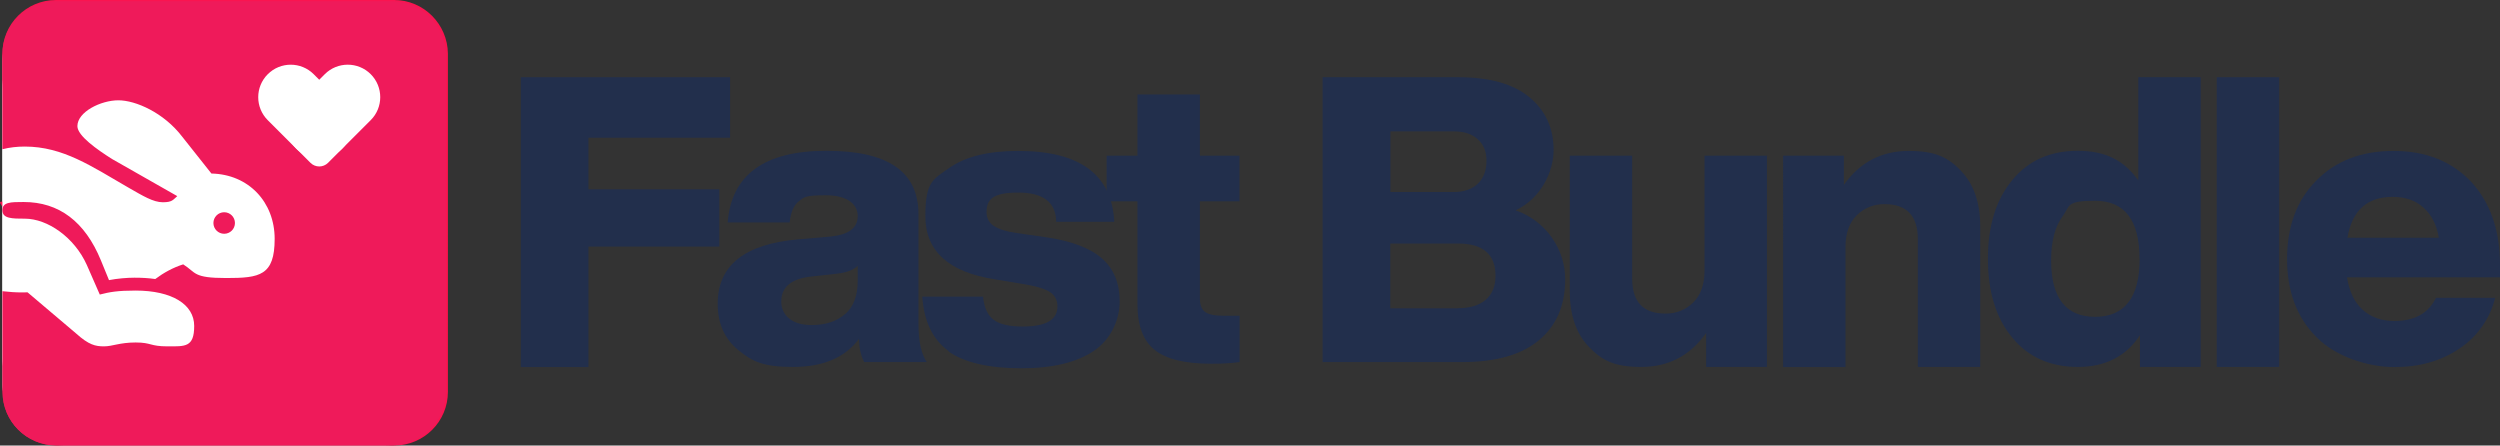 <svg xmlns="http://www.w3.org/2000/svg" id="b" data-name="Layer 2" width="1855.18" height="330.6" viewBox="0 0 1855.18 330.6"><rect x="0" y="0" width="1855.18" height="330.6" fill="#333333" stroke="none"/><defs><style>      .h {        fill: #ef1a5a;      }      .i {        fill: #fff;      }      .j {        fill: #fa1450;      }      .k {        fill: #222f4c;      }    </style></defs><g id="c" data-name="Layer 1"><g id="d" data-name="Layer 11"><path class="k" d="M541.78,102.2h-105.1v38.3h97.1v42.5h-97.1v89.4h-50.2V57.3h155.3v44.8h0v.1Z"></path><path class="k" d="M641.28,268.7c-2.4-4.6-3.7-10.3-3.9-17.2-10.3,13.9-26.6,20.8-49,20.8s-30.3-4.2-40.5-12.5c-10.2-8.3-15.3-19.8-15.3-34.4,0-28.5,20-44.4,60-47.8l24-2.1c13.3-1.4,19.9-6.4,19.9-15.2s-7.8-15.4-23.5-15.4-16.2,1.4-20,4.3c-3.9,2.9-6.2,8.2-7,15.9h-46c2.8-35.4,27.2-53.2,73.3-53.2s68.3,15.7,68.3,47.2v81.4c0,12.9,2.1,22.3,6.2,28.2h-46.7.2ZM627.28,233c6.1-5.4,9.2-13.6,9.2-24.5v-11.3c-2.8,3-7.9,5-15.4,5.9l-19,2.1c-14.8,1.6-22.3,7.7-22.3,18.4-.2,5,2,9.7,5.9,12.8,3.9,3.2,9.5,4.8,16.6,4.8,10.5,0,18.8-2.8,24.9-8.2h.1Z"></path><path class="k" d="M704.08,260.6c-11.8-8.4-18.4-21.9-19.7-40.5h45.1c.8,8.1,3.4,13.9,7.9,17.2,4.5,3.4,11.6,5,21.5,5,17.2,0,25.8-4.9,25.8-14.8.2-4.4-1.9-8.5-5.6-10.8-3.8-2.5-10.7-4.5-20.8-6.1l-19.9-3.3c-34.4-5.3-51.7-21-51.7-46.9s5.9-27.4,17.8-35.8c11.9-8.4,28.9-12.6,51.1-12.6,45.7,0,69.5,17.5,71.3,52.6h-43.1c-.2-14.5-9.6-21.7-28.2-21.7s-23.5,4.9-23.5,14.6c0,4.1,1.9,7.9,5.3,10.1,3.6,2.4,9.2,4.2,16.9,5.3l22.9,3.3c18.4,2.8,32,8,40.7,15.7s13,18.3,13,31.8-6.4,28.1-19.2,36.7-30.7,12.9-53.9,12.9-42.1-4.1-53.9-12.5l.2-.2h0Z"></path><path class="k" d="M919.78,149.4h-29.4v71.6c0,5.2,1.3,8.7,3.9,10.5,2.6,1.9,7.1,2.8,13.7,2.8h11.9v34.4c-7.1.9-14.2,1.3-21.4,1.2-19.2,0-33.1-3.4-41.6-10.2-8.5-6.8-12.8-18.1-12.8-33.7v-76.6h-22.9v-33.9h22.9v-45.4h46.3v45.4h29.4v33.9h0Z"></path><path class="k" d="M1151.68,176.5c6.4,9,9.8,19.7,9.8,30.7,0,19.4-6.5,34.5-19.5,45.3-13,10.8-32,16.2-57.2,16.2h-103.3V57.3h100.4c23.4,0,41,4.9,53,14.8,12,9.9,18,23,18,39.2s-9.4,35.9-28.2,44.8c10.9,3.7,20.4,10.9,27,20.3h0v.1ZM1031.78,97.4v45.1h46.9c7.7,0,13.7-2.1,18-6.2,4.3-4.2,6.4-9.8,6.4-16.9s-2.1-12.1-6.4-16c-4.3-4-10.2-5.9-18-5.9h-46.9v-.1ZM1081.88,228.7c8.9,0,15.8-2.1,20.6-6.2s7.3-10.1,7.3-17.8c0-16-9.3-24-27.9-24h-50.2v48.1h50.2v-.1Z"></path><path class="k" d="M1264.88,115.5h46.3v156.8h-45.1v-25.2c-11.9,16.8-27.9,25.2-48.1,25.2s-29.2-4.9-38.7-14.7c-9.6-9.8-14.4-23.7-14.4-41.7v-100.4h46.3v91.1c0,17.4,8.2,26.1,24.6,26.1,7.8.2,15.3-2.8,20.8-8.3s8.3-13.4,8.3-23.5v-85.5h0v.1Z"></path><path class="k" d="M1455.08,126.7c9.6,9.8,14.4,23.7,14.4,41.7v103.9h-46.3v-94.7c0-17.4-8.2-26.1-24.6-26.1-7.8-.2-15.3,2.8-20.8,8.3s-8.3,13.4-8.3,23.5v89.1h-46.3V115.5h45.1v21.7c11.9-16.8,27.9-25.2,48.1-25.2s29.2,4.9,38.8,14.7h-.1Z"></path><path class="k" d="M1586.78,57.3h46.3v215h-45.1v-23.5c-10.3,15.6-25.6,23.5-46,23.5s-36.8-7.2-48.7-21.7c-12.1-14.5-18.1-34-18.1-58.5s6-44,18.1-58.5c11.9-14.5,28.1-21.7,48.7-21.7s34.4,7.3,44.8,22V57.3h0ZM1587.68,192.1c0-28.7-11-43.1-33-43.1s-18.3,3.8-24,11.4c-5.7,7.6-8.6,18.6-8.6,32.8,0,27.9,10.9,41.9,32.7,41.9s33-14.4,33-43.1h0l-.1.1Z"></path><path class="k" d="M1644.98,272.3V57.3h46.3v215h-46.3Z"></path><path class="k" d="M1855.18,205.8h-113.5c1.6,10.5,5.4,18.5,11.6,24.1,6.1,5.5,14,8.3,23.5,8.3,15,0,25.3-5.7,30.9-17.2h43.9c-3.8,15.4-13.2,28.8-26.4,37.6-13.5,9.2-29.6,13.8-48.4,13.8s-43-7.3-57.6-22c-14.7-14.6-22-34-22-58.2s7.2-43.7,21.7-58.2c14.3-14.6,33.4-22,57.3-22s43,7.6,57.6,22.9c14.2,15.4,21.4,36,21.4,61.8v9.1ZM1742.08,176.4h67.7c-1.6-9.5-5.3-16.9-11.3-22.3-5.9-5.4-13.6-8-22.9-8-19,0-30.2,10.1-33.6,30.3h.1Z"></path></g><g id="e" data-name="Layer 1 copy"><rect class="i" x="1.78" y=".9" width="329.5" height="329.5" rx="45" ry="45"></rect><path class="j" d="M292.38,0H41.58C19.58,0,1.78,17.8,1.78,39.8v70.4c5.5-1.4,11.1-2,16.7-2,28.5,0,49.7,14.7,77.2,30.6,10.8,6.2,18.5,10.9,25.6,10.9s7.6-1.9,10.7-4.5v-.2h0l-48.5-27.6c-11-6.9-25.8-17.3-25.8-24.5,0-10.7,17.5-19.3,30.5-19.3s33.9,9.3,47.5,27l21.8,27.5h0c27.8.6,47.1,21.3,47.1,48.7s-11.1,29.2-36,29.2-22.2-4-32.1-10.2h-.1c-7.5,2.4-14.5,6.2-20.7,10.9h0c-5.1-.7-10.3-1-15.5-1s-12.7.6-18.9,1.8h0l-6-14.7c-11.9-29-31.3-43.5-57.5-43.5s-15.7,0-15.7,6.2,7.3,6.2,16.5,6.2c16.9,0,36.9,13.9,46.2,34.5l9.7,22.1h0c7.4-1.9,13.3-3,26.6-3,27.2,0,43.7,10.3,43.7,26.4s-6.8,15.2-19.9,15.2-11.8-2.9-23.7-2.9-17.2,2.9-23.6,2.9-11.3-1.1-20.7-9.6l-36.2-30.7h0c-1.4,0-2.7.1-4,.1-4.9,0-9.8-.3-14.7-.9v75c0,22,17.8,39.8,39.8,39.8h250.8c22,0,39.8-17.8,39.8-39.8V39.8c-.2-21.9-18-39.8-39.9-39.8h-.1,0Z"></path><circle class="j" cx="166.98" cy="165.2" r="8"></circle></g><g id="f" data-name="b"><g id="g" data-name="d1"><rect class="i" x="1.78" y="1.81" width="328.26" height="328.26" rx="64.73" ry="64.73"></rect><path class="h" d="M291.26.9H41.46C19.48.9,1.78,18.6,1.78,40.59v70.15c5.52-1.4,11.03-1.98,16.63-1.98,28.41,0,49.48,14.66,76.9,30.46,10.79,6.18,18.44,10.87,25.52,10.87s7.57-1.89,10.62-4.45v-.16h0l-48.33-27.5c-10.95-6.92-25.69-17.21-25.69-24.37,0-10.62,17.45-19.18,30.38-19.18s33.76,9.22,47.34,26.92l21.74,27.42h0c27.66.58,46.93,21.24,46.93,48.49s-11.03,29.06-35.9,29.06-22.15-3.95-31.95-10.13h-.08c-7.49,2.39-14.41,6.18-20.67,10.87h0c-5.1-.74-10.29-.99-15.48-.99s-12.68.58-18.85,1.81h0l-6.01-14.66c-11.86-28.9-31.2-43.31-57.3-43.31-9.68,0-15.81,0-15.81,6.18s7.41,6.18,16.63,6.18c16.88,0,36.8,13.83,46.02,34.33l9.63,21.98h0c7.33-1.89,13.26-2.96,26.51-2.96,27.09,0,43.55,10.29,43.55,26.26s-6.75,15.15-19.84,15.15-11.77-2.88-23.63-2.88-17.13,2.88-23.47,2.88-11.28-1.07-20.67-9.55l-36.06-30.55h0c-1.4,0-2.72.08-3.95.08-4.86,0-9.8-.33-14.66-.91v74.68c0,21.9,17.7,39.6,39.68,39.6h249.8c21.9,0,39.6-17.7,39.6-39.6V40.58c-.16-21.82-17.95-39.68-39.77-39.68h-.08.16Z"></path><circle class="h" cx="166.36" cy="165.49" r="7.99"></circle></g><g><path class="i" d="M198.69,55.08h0c9.42-9.42,24.69-9.42,34.1,0l21.14,21.14c9.42,9.42,9.42,24.69,0,34.1h0c-9.42,9.42-24.69,9.42-34.1,0l-21.14-21.14c-9.42-9.42-9.42-24.69,0-34.1Z"></path><path class="i" d="M275.11,55.05h0c9.41,9.41,9.41,24.69,0,34.1l-31.69,31.69c-3.59,3.59-9.42,3.59-13.01,0l-10.54-10.54c-9.42-9.42-9.42-24.69,0-34.1l21.14-21.14c9.41-9.41,24.69-9.41,34.1,0Z"></path></g></g></g></svg>